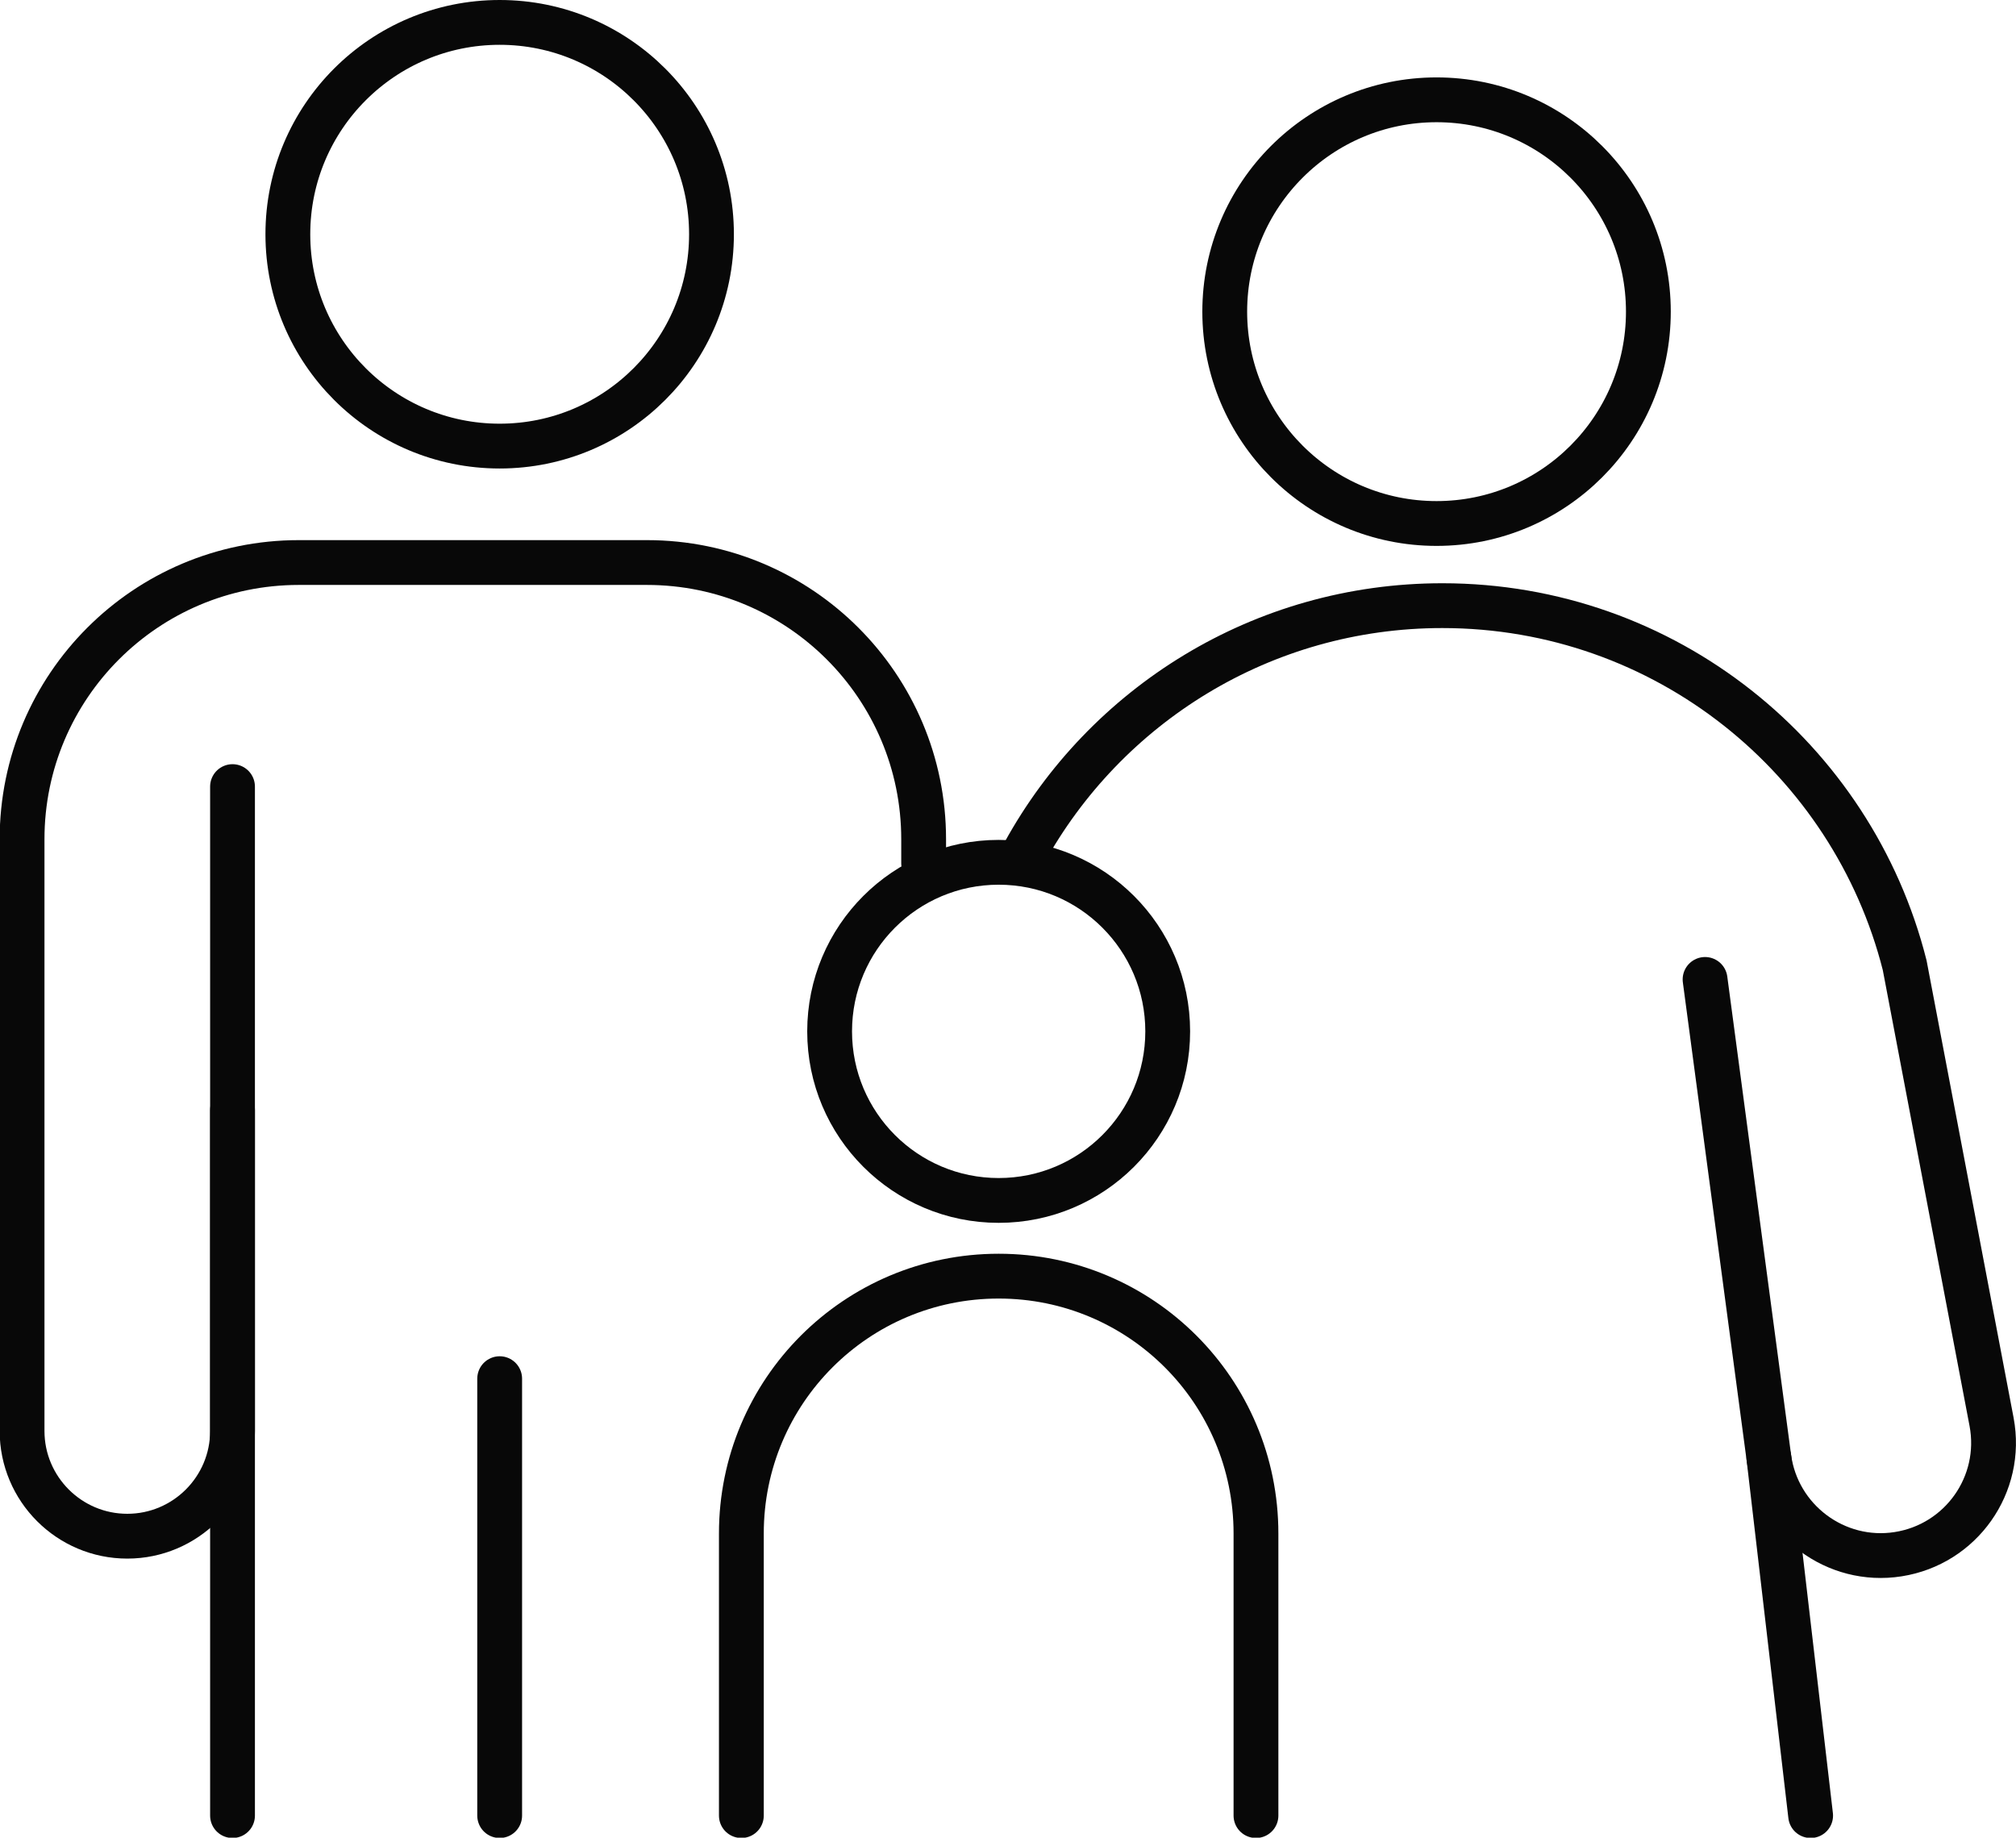 <?xml version="1.0" encoding="UTF-8"?>
<svg id="Layer_2" data-name="Layer 2" xmlns="http://www.w3.org/2000/svg" viewBox="0 0 59.39 54.13">
  <defs>
    <style>
      .cls-1 {
        fill: none;
        stroke: #080808;
        stroke-linecap: round;
        stroke-miterlimit: 10;
        stroke-width: 1.32px;
      }
    </style>
  </defs>
  <g id="Layer_1-2" data-name="Layer 1">
    <g>
      <circle class="cls-1" cx="14.72" cy="6.9" r="6.24"/>
      <circle class="cls-1" cx="42.32" cy="9.18" r="6.24"/>
      <circle class="cls-1" cx="29.42" cy="30.38" r="4.98"/>
      <path class="cls-1" d="M6.85,23.17v18.98c0,1.71-1.39,3.1-3.1,3.1h0c-1.71,0-3.1-1.39-3.1-3.1v-17.43c0-4.5,3.65-8.15,8.15-8.15h10.26c4.5,0,8.15,3.65,8.15,8.15v.71"/>
      <line class="cls-1" x1="6.85" y1="32.7" x2="6.85" y2="53.48"/>
      <line class="cls-1" x1="14.72" y1="40.61" x2="14.72" y2="53.48"/>
      <path class="cls-1" d="M21.84,53.48v-8.31c0-4.19,3.39-7.58,7.58-7.58h0c4.19,0,7.58,3.39,7.58,7.58v8.31"/>
      <path class="cls-1" d="M30.17,25.13c2.39-4.35,7.01-7.29,12.32-7.29,6.57,0,12.08,4.5,13.62,10.59l2.56,13.45c.35,1.85-.9,3.61-2.75,3.9h0c-1.84.29-3.56-1-3.81-2.84l-1.88-14.09"/>
      <line class="cls-1" x1="52.11" y1="42.94" x2="53.34" y2="53.48"/>
    </g>
  </g>
</svg>
